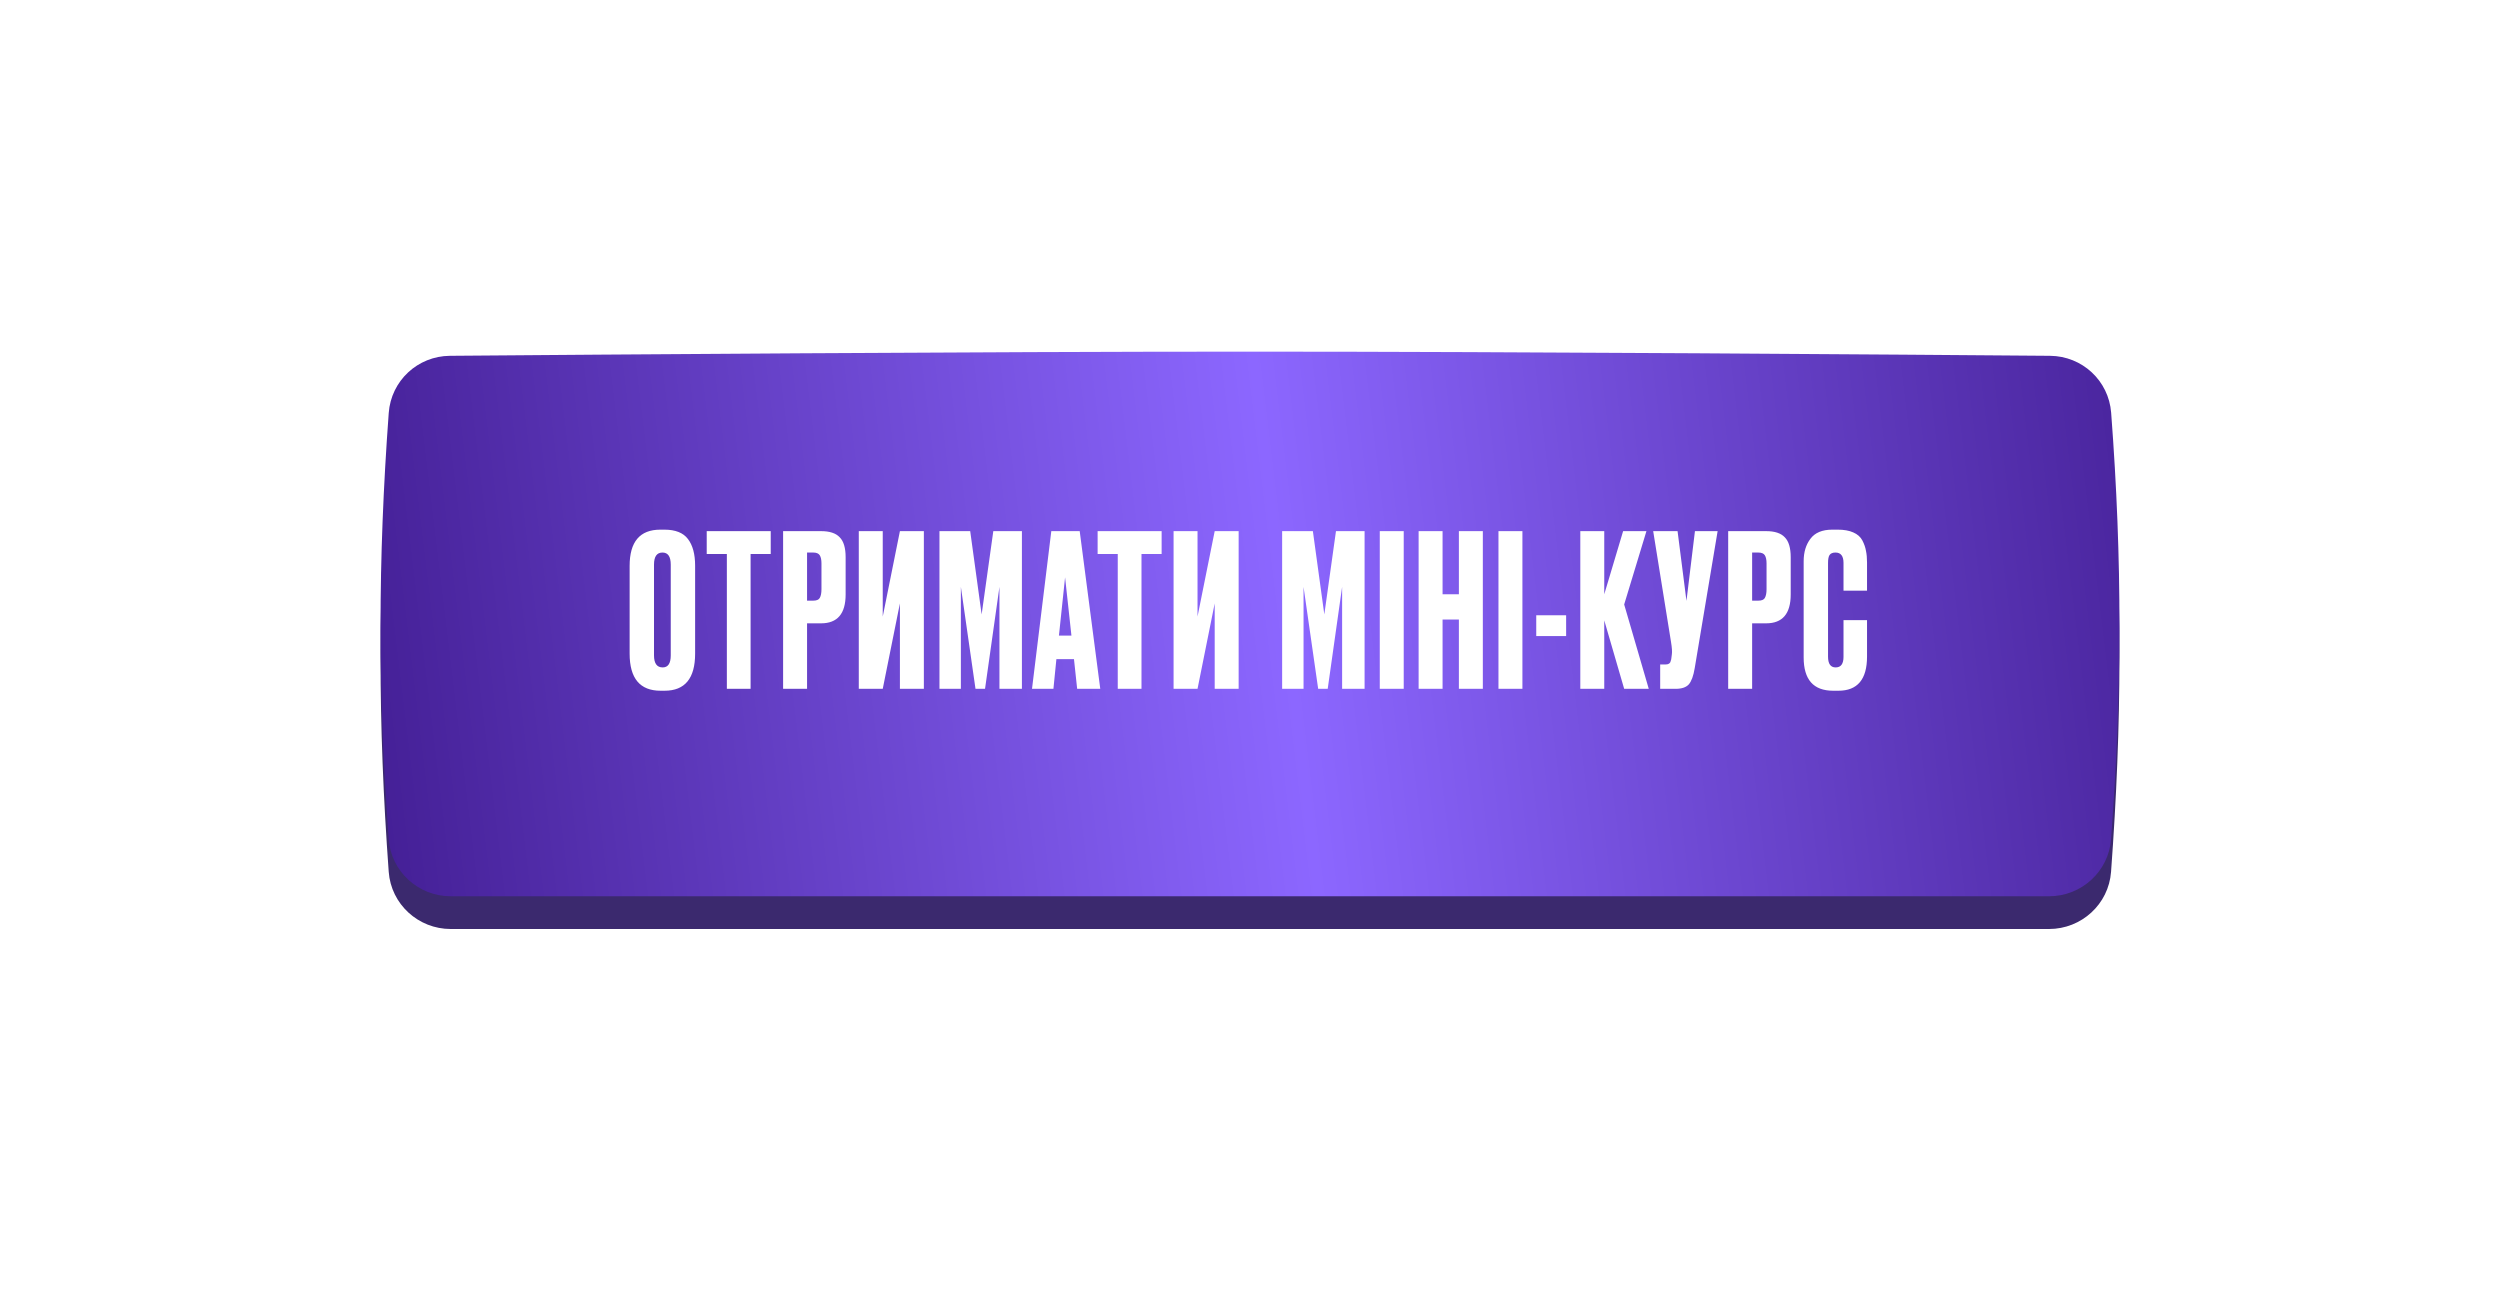 <?xml version="1.0" encoding="UTF-8"?> <svg xmlns="http://www.w3.org/2000/svg" width="519" height="272" viewBox="0 0 519 272" fill="none"><g filter="url(#filter0_d_61_238)"><path d="M80.705 87.016C81.194 80.341 86.707 75.209 93.4 75.153C123.3 74.905 203.869 74.283 259.474 74.283C315.103 74.283 395.716 74.906 425.586 75.153C432.262 75.209 437.77 80.317 438.272 86.975C440.618 118.081 440.539 145.025 438.255 175.994C437.76 182.712 432.114 187.861 425.377 187.861C297.769 187.861 221.18 187.861 93.573 187.861C86.835 187.861 81.188 182.712 80.698 175.992C78.432 144.978 78.434 118.036 80.705 87.016Z" fill="#3B296E"></path></g><g filter="url(#filter1_i_61_238)"><path d="M80.702 81.724C81.192 75.051 86.705 69.922 93.396 69.867C123.293 69.62 203.866 69 259.474 69C315.105 69 395.724 69.62 425.59 69.867C432.265 69.922 437.772 75.027 438.275 81.683C440.617 112.612 440.538 139.41 438.259 170.202C437.762 176.918 432.116 182.065 425.381 182.065C297.77 182.065 221.179 182.065 93.568 182.065C86.833 182.065 81.186 176.918 80.694 170.2C78.433 139.364 78.435 112.568 80.702 81.724Z" fill="url(#paint0_linear_61_238)"></path></g><path d="M144.307 117.436V135.696C144.307 140.829 142.195 143.396 137.971 143.396H137.135C132.852 143.396 130.711 140.829 130.711 135.696V117.48C130.711 112.464 132.837 109.956 137.091 109.956H137.927C140.215 109.956 141.843 110.601 142.811 111.892C143.808 113.183 144.307 115.031 144.307 117.436ZM139.247 136.048V117.216C139.247 115.544 138.675 114.708 137.531 114.708C136.357 114.708 135.771 115.544 135.771 117.216V136.048C135.771 137.72 136.372 138.556 137.575 138.556C138.689 138.556 139.247 137.72 139.247 136.048ZM146.715 110.264H160.003V115.016H155.823V143H150.895V115.016H146.715V110.264ZM170.449 129.404H167.545V143H162.573V110.264H170.449C172.238 110.264 173.529 110.689 174.321 111.54C175.142 112.361 175.553 113.74 175.553 115.676V123.42C175.553 127.409 173.851 129.404 170.449 129.404ZM167.545 114.708V124.696H168.821C169.525 124.696 169.979 124.505 170.185 124.124C170.419 123.713 170.537 123.112 170.537 122.32V116.952C170.537 116.219 170.419 115.661 170.185 115.28C169.95 114.899 169.495 114.708 168.821 114.708H167.545ZM186.821 143V125.268L183.257 143H178.285V110.264H183.257V127.996L186.821 110.264H191.793V143H186.821ZM195.033 143V110.264H201.413L203.789 127.556L206.209 110.264H212.149V143H207.485V121.836L204.493 143H202.513L199.477 121.836V143H195.033ZM223.618 143L222.958 136.84H219.306L218.69 143H214.246L218.25 110.264H224.146L228.414 143H223.618ZM221.11 119.856L219.834 131.956H222.43L221.11 119.856ZM227.866 110.264H241.154V115.016H236.974V143H232.046V115.016H227.866V110.264ZM252.171 143V125.268L248.607 143H243.635V110.264H248.607V127.996L252.171 110.264H257.143V143H252.171ZM266.172 143V110.264H272.552L274.928 127.556L277.348 110.264H283.288V143H278.624V121.836L275.632 143H273.652L270.616 121.836V143H266.172ZM291.413 110.264V143H286.441V110.264H291.413ZM299.477 128.612V143H294.505V110.264H299.477V123.376H302.865V110.264H307.837V143H302.865V128.612H299.477ZM316.053 110.264V143H311.081V110.264H316.053ZM318.925 127.732H325.129V132.044H318.925V127.732ZM337.179 143L333.043 128.788V143H328.071V110.264H333.043V123.376L336.959 110.264H341.799L337.179 125.488L342.283 143H337.179ZM356.578 110.264L351.826 138.688C351.562 140.301 351.151 141.431 350.594 142.076C350.037 142.692 349.127 143 347.866 143H344.654V137.94H345.798C346.062 137.94 346.267 137.896 346.414 137.808C346.59 137.72 346.707 137.603 346.766 137.456C346.825 137.309 346.883 137.119 346.942 136.884L347.074 135.872C347.162 135.344 347.103 134.464 346.898 133.232L343.202 110.264H348.262L350.11 124.74L351.87 110.264H356.578ZM366.647 129.404H363.743V143H358.771V110.264H366.647C368.437 110.264 369.727 110.689 370.519 111.54C371.341 112.361 371.751 113.74 371.751 115.676V123.42C371.751 127.409 370.05 129.404 366.647 129.404ZM363.743 114.708V124.696H365.019C365.723 124.696 366.178 124.505 366.383 124.124C366.618 123.713 366.735 123.112 366.735 122.32V116.952C366.735 116.219 366.618 115.661 366.383 115.28C366.149 114.899 365.694 114.708 365.019 114.708H363.743ZM382.712 136.356V128.744H387.596V136.312C387.596 141.035 385.616 143.396 381.656 143.396H380.556C376.479 143.396 374.44 141.093 374.44 136.488V116.512C374.44 114.635 374.909 113.08 375.848 111.848C376.787 110.587 378.297 109.956 380.38 109.956H381.524C382.815 109.956 383.885 110.147 384.736 110.528C385.616 110.909 386.247 111.467 386.628 112.2C387.009 112.933 387.259 113.652 387.376 114.356C387.523 115.031 387.596 115.837 387.596 116.776V122.628H382.712V116.864C382.712 115.427 382.155 114.708 381.04 114.708C380.453 114.708 380.043 114.884 379.808 115.236C379.603 115.559 379.5 116.101 379.5 116.864V136.312C379.5 137.808 380.028 138.556 381.084 138.556C382.169 138.556 382.712 137.823 382.712 136.356Z" fill="white"></path><defs><filter id="filter0_d_61_238" x="0" y="0.283" width="519" height="271.579" filterUnits="userSpaceOnUse" color-interpolation-filters="sRGB"><feFlood flood-opacity="0" result="BackgroundImageFix"></feFlood><feColorMatrix in="SourceAlpha" type="matrix" values="0 0 0 0 0 0 0 0 0 0 0 0 0 0 0 0 0 0 127 0" result="hardAlpha"></feColorMatrix><feOffset dy="5"></feOffset><feGaussianBlur stdDeviation="39.5"></feGaussianBlur><feColorMatrix type="matrix" values="0 0 0 0 0.455 0 0 0 0 0.325 0 0 0 0 0.859 0 0 0 0.58 0"></feColorMatrix><feBlend mode="normal" in2="BackgroundImageFix" result="effect1_dropShadow_61_238"></feBlend><feBlend mode="normal" in="SourceGraphic" in2="effect1_dropShadow_61_238" result="shape"></feBlend></filter><filter id="filter1_i_61_238" x="79" y="69" width="361" height="117.064" filterUnits="userSpaceOnUse" color-interpolation-filters="sRGB"><feFlood flood-opacity="0" result="BackgroundImageFix"></feFlood><feBlend mode="normal" in="SourceGraphic" in2="BackgroundImageFix" result="shape"></feBlend><feColorMatrix in="SourceAlpha" type="matrix" values="0 0 0 0 0 0 0 0 0 0 0 0 0 0 0 0 0 0 127 0" result="hardAlpha"></feColorMatrix><feOffset dy="4"></feOffset><feGaussianBlur stdDeviation="25.5"></feGaussianBlur><feComposite in2="hardAlpha" operator="arithmetic" k2="-1" k3="1"></feComposite><feColorMatrix type="matrix" values="0 0 0 0 1 0 0 0 0 1 0 0 0 0 1 0 0 0 0.2 0"></feColorMatrix><feBlend mode="normal" in2="shape" result="effect1_innerShadow_61_238"></feBlend></filter><linearGradient id="paint0_linear_61_238" x1="79" y1="158.146" x2="457.86" y2="112.427" gradientUnits="userSpaceOnUse"><stop stop-color="#452097"></stop><stop offset="0.499" stop-color="#8C67FF"></stop><stop offset="1" stop-color="#452097"></stop></linearGradient></defs></svg> 